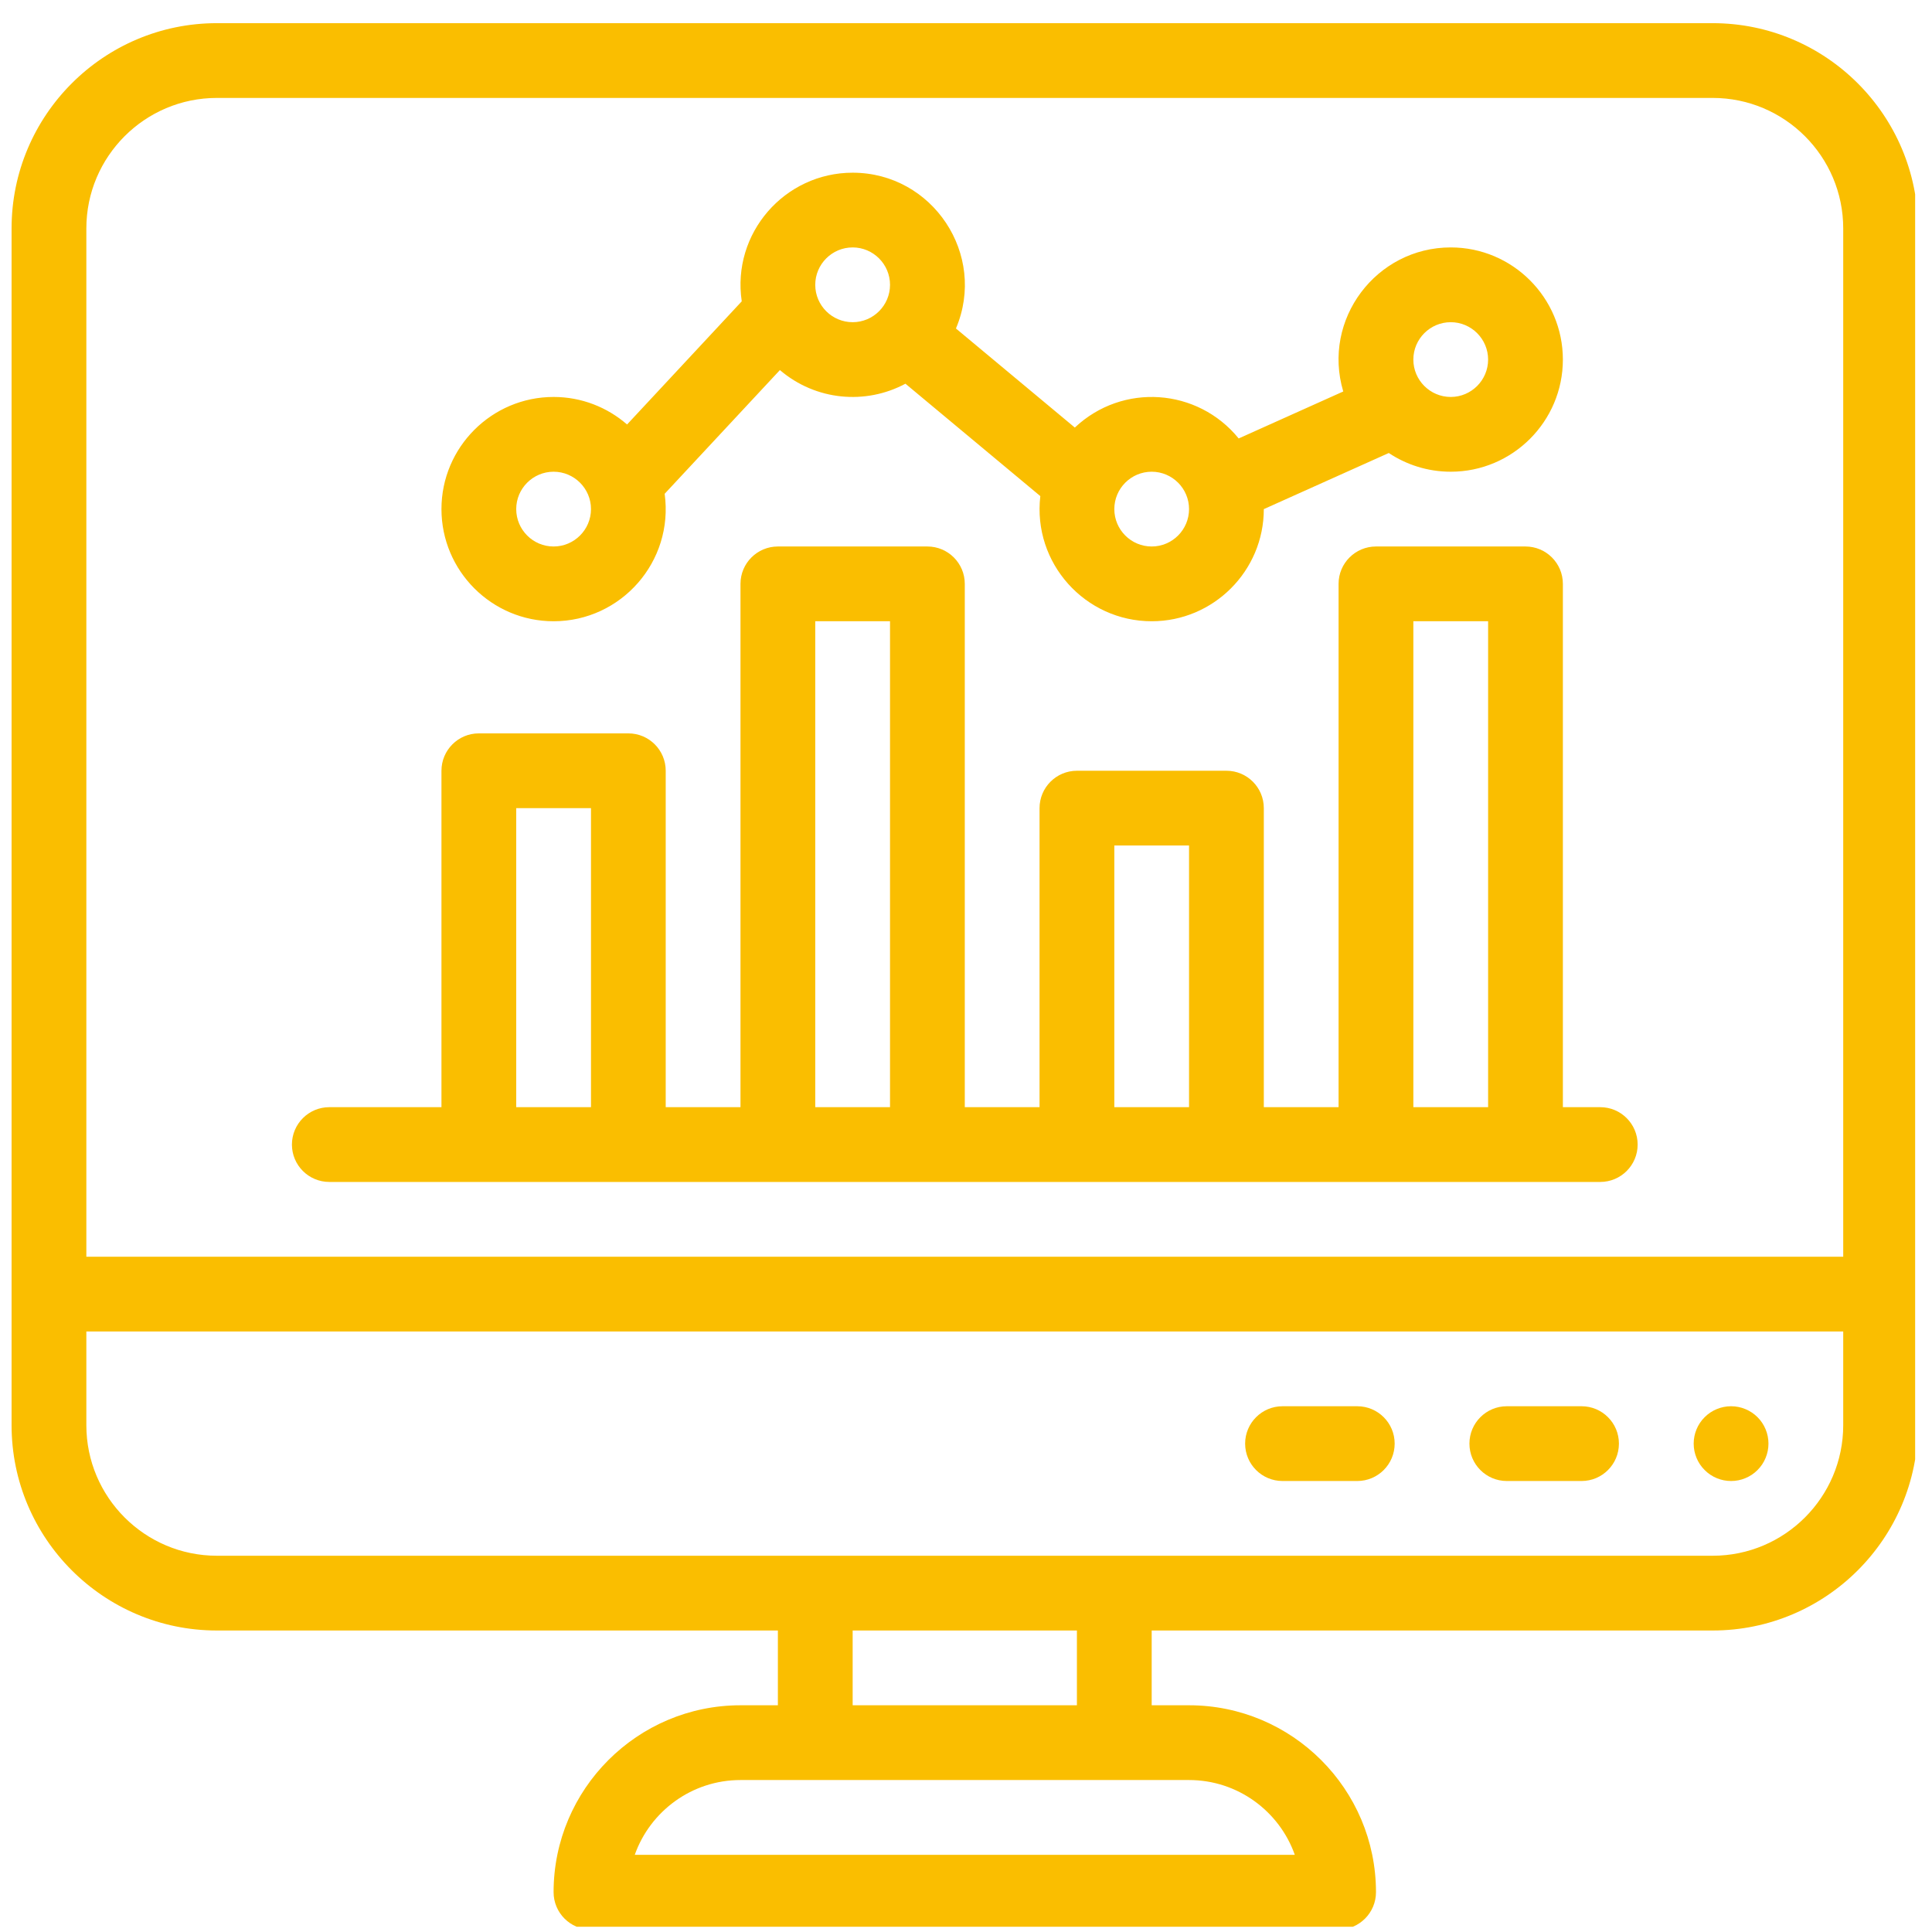 <svg xmlns="http://www.w3.org/2000/svg" xmlns:xlink="http://www.w3.org/1999/xlink" width="265" zoomAndPan="magnify" viewBox="0 0 198.75 198.75" height="265" preserveAspectRatio="xMidYMid meet" version="1.0"><defs><clipPath id="c7b05e66a8"><path d="M 0 2 L 198 2 L 198 198.5 L 0 198.5 Z M 0 2 " clip-rule="nonzero"/></clipPath><clipPath id="b7cc8e9bb8"><path d="M 1.191 0.383 L 197.016 0.383 L 197.016 196.207 L 1.191 196.207 Z M 1.191 0.383 " clip-rule="nonzero"/></clipPath><clipPath id="8b603e81c7"><rect x="0" width="198" y="0" height="197"/></clipPath></defs><g clip-path="url(#c7b05e66a8)"><g transform="matrix(1, 0, 0, 1, -0, 2)"><g clip-path="url(#8b603e81c7)"><g clip-path="url(#b7cc8e9bb8)"><path fill="#fabe00" d="M 176.188 0.383 L 22.309 0.383 C 10.664 0.383 1.191 9.855 1.191 21.5 L 1.191 144.617 C 1.191 156.262 10.664 165.734 22.309 165.734 L 80.023 165.734 L 80.023 173.426 L 76.176 173.426 C 65.574 173.426 56.949 182.051 56.949 192.652 C 56.949 194.777 58.672 196.5 60.797 196.5 L 137.703 196.5 C 139.828 196.5 141.551 194.777 141.551 192.652 C 141.551 182.051 132.926 173.426 122.32 173.426 L 118.477 173.426 L 118.477 165.734 L 176.188 165.734 C 187.836 165.734 197.309 156.262 197.309 144.617 L 197.309 21.5 C 197.309 9.855 187.836 0.383 176.188 0.383 Z M 22.309 8.074 L 176.188 8.074 C 183.594 8.074 189.617 14.098 189.617 21.5 L 189.617 127.281 L 8.883 127.281 L 8.883 21.5 C 8.883 14.098 14.906 8.074 22.309 8.074 Z M 133.199 188.809 L 65.301 188.809 C 66.887 184.332 71.164 181.117 76.176 181.117 L 122.32 181.117 C 127.336 181.117 131.613 184.332 133.199 188.809 Z M 110.785 173.426 L 87.715 173.426 L 87.715 165.734 L 110.785 165.734 Z M 176.188 158.043 L 22.309 158.043 C 14.906 158.043 8.883 152.02 8.883 144.617 L 8.883 134.973 L 189.617 134.973 L 189.617 144.617 C 189.617 152.02 183.594 158.043 176.188 158.043 Z M 176.188 158.043 " fill-opacity="1" fill-rule="nonzero"/></g><path fill="#fabe00" d="M 56.949 61.91 C 63.895 61.91 69.332 55.77 68.375 48.797 L 80.23 36.07 C 83.926 39.227 89.062 39.664 93.145 37.473 L 107.02 49.035 C 106.219 55.941 111.641 61.91 118.477 61.91 C 124.836 61.91 130.012 56.734 130.012 50.375 L 142.867 44.602 C 144.695 45.816 146.887 46.527 149.242 46.527 C 155.602 46.527 160.777 41.352 160.777 34.992 C 160.777 28.629 155.602 23.453 149.242 23.453 C 141.574 23.453 135.977 30.859 138.184 38.273 L 127.426 43.105 C 123.199 37.91 115.473 37.363 110.57 41.984 L 98.34 31.793 C 101.559 24.199 95.941 15.766 87.715 15.766 C 80.719 15.766 75.262 21.992 76.305 29 L 64.508 41.668 C 62.48 39.906 59.84 38.836 56.949 38.836 C 50.59 38.836 45.414 44.012 45.414 50.371 C 45.414 56.734 50.59 61.91 56.949 61.91 Z M 149.242 31.145 C 151.359 31.145 153.086 32.871 153.086 34.992 C 153.086 37.109 151.359 38.836 149.242 38.836 C 147.121 38.836 145.395 37.109 145.395 34.992 C 145.395 32.871 147.121 31.145 149.242 31.145 Z M 118.477 46.527 C 120.598 46.527 122.32 48.254 122.32 50.371 C 122.32 52.492 120.598 54.219 118.477 54.219 C 116.355 54.219 114.633 52.492 114.633 50.371 C 114.633 48.254 116.355 46.527 118.477 46.527 Z M 87.715 23.453 C 89.832 23.453 91.559 25.18 91.559 27.301 C 91.559 29.422 89.832 31.145 87.715 31.145 C 85.594 31.145 83.867 29.422 83.867 27.301 C 83.867 25.18 85.594 23.453 87.715 23.453 Z M 56.949 46.527 C 59.07 46.527 60.797 48.254 60.797 50.371 C 60.797 52.492 59.07 54.219 56.949 54.219 C 54.828 54.219 53.105 52.492 53.105 50.371 C 53.105 48.254 54.828 46.527 56.949 46.527 Z M 56.949 46.527 " fill-opacity="1" fill-rule="nonzero"/><path fill="#fabe00" d="M 33.879 119.59 C 35.07 119.59 161.523 119.59 164.621 119.59 C 166.746 119.59 168.469 117.867 168.469 115.746 C 168.469 113.621 166.746 111.898 164.621 111.898 L 160.777 111.898 L 160.777 58.062 C 160.777 55.941 159.055 54.219 156.93 54.219 L 141.551 54.219 C 139.426 54.219 137.703 55.941 137.703 58.062 L 137.703 111.898 L 130.012 111.898 L 130.012 81.137 C 130.012 79.012 128.293 77.289 126.168 77.289 L 110.785 77.289 C 108.664 77.289 106.941 79.012 106.941 81.137 L 106.941 111.898 L 99.25 111.898 L 99.25 58.062 C 99.25 55.941 97.527 54.219 95.402 54.219 L 80.023 54.219 C 77.898 54.219 76.176 55.941 76.176 58.062 L 76.176 111.898 L 68.484 111.898 L 68.484 77.289 C 68.484 75.168 66.766 73.445 64.641 73.445 L 49.258 73.445 C 47.137 73.445 45.414 75.168 45.414 77.289 L 45.414 111.898 L 33.879 111.898 C 31.754 111.898 30.031 113.621 30.031 115.746 C 30.031 117.867 31.754 119.59 33.879 119.59 Z M 145.395 61.91 L 153.086 61.91 L 153.086 111.898 L 145.395 111.898 Z M 114.633 84.98 L 122.32 84.98 L 122.32 111.898 L 114.633 111.898 Z M 83.867 61.91 L 91.559 61.91 L 91.559 111.898 L 83.867 111.898 Z M 53.105 81.137 L 60.797 81.137 L 60.797 111.898 L 53.105 111.898 Z M 53.105 81.137 " fill-opacity="1" fill-rule="nonzero"/><path fill="#fabe00" d="M 181.926 146.508 C 181.926 147.02 181.828 147.508 181.633 147.98 C 181.438 148.453 181.16 148.867 180.801 149.227 C 180.441 149.59 180.023 149.867 179.551 150.062 C 179.082 150.258 178.59 150.355 178.082 150.355 C 177.57 150.355 177.082 150.258 176.609 150.062 C 176.137 149.867 175.723 149.59 175.363 149.227 C 175 148.867 174.723 148.453 174.527 147.98 C 174.332 147.508 174.234 147.02 174.234 146.508 C 174.234 146 174.332 145.508 174.527 145.035 C 174.723 144.566 175 144.148 175.363 143.789 C 175.723 143.43 176.137 143.152 176.609 142.957 C 177.082 142.762 177.57 142.664 178.082 142.664 C 178.59 142.664 179.082 142.762 179.551 142.957 C 180.023 143.152 180.441 143.43 180.801 143.789 C 181.16 144.148 181.438 144.566 181.633 145.035 C 181.828 145.508 181.926 146 181.926 146.508 Z M 181.926 146.508 " fill-opacity="1" fill-rule="nonzero"/><path fill="#fabe00" d="M 162.699 142.664 L 155.008 142.664 C 152.887 142.664 151.164 144.387 151.164 146.508 C 151.164 148.633 152.887 150.355 155.008 150.355 L 162.699 150.355 C 164.824 150.355 166.543 148.633 166.543 146.508 C 166.543 144.387 164.824 142.664 162.699 142.664 Z M 162.699 142.664 " fill-opacity="1" fill-rule="nonzero"/><path fill="#fabe00" d="M 139.625 142.664 L 131.938 142.664 C 129.812 142.664 128.09 144.387 128.09 146.508 C 128.09 148.633 129.812 150.355 131.938 150.355 L 139.625 150.355 C 141.75 150.355 143.473 148.633 143.473 146.508 C 143.473 144.387 141.75 142.664 139.625 142.664 Z M 139.625 142.664 " fill-opacity="1" fill-rule="nonzero"/></g></g></g></svg>